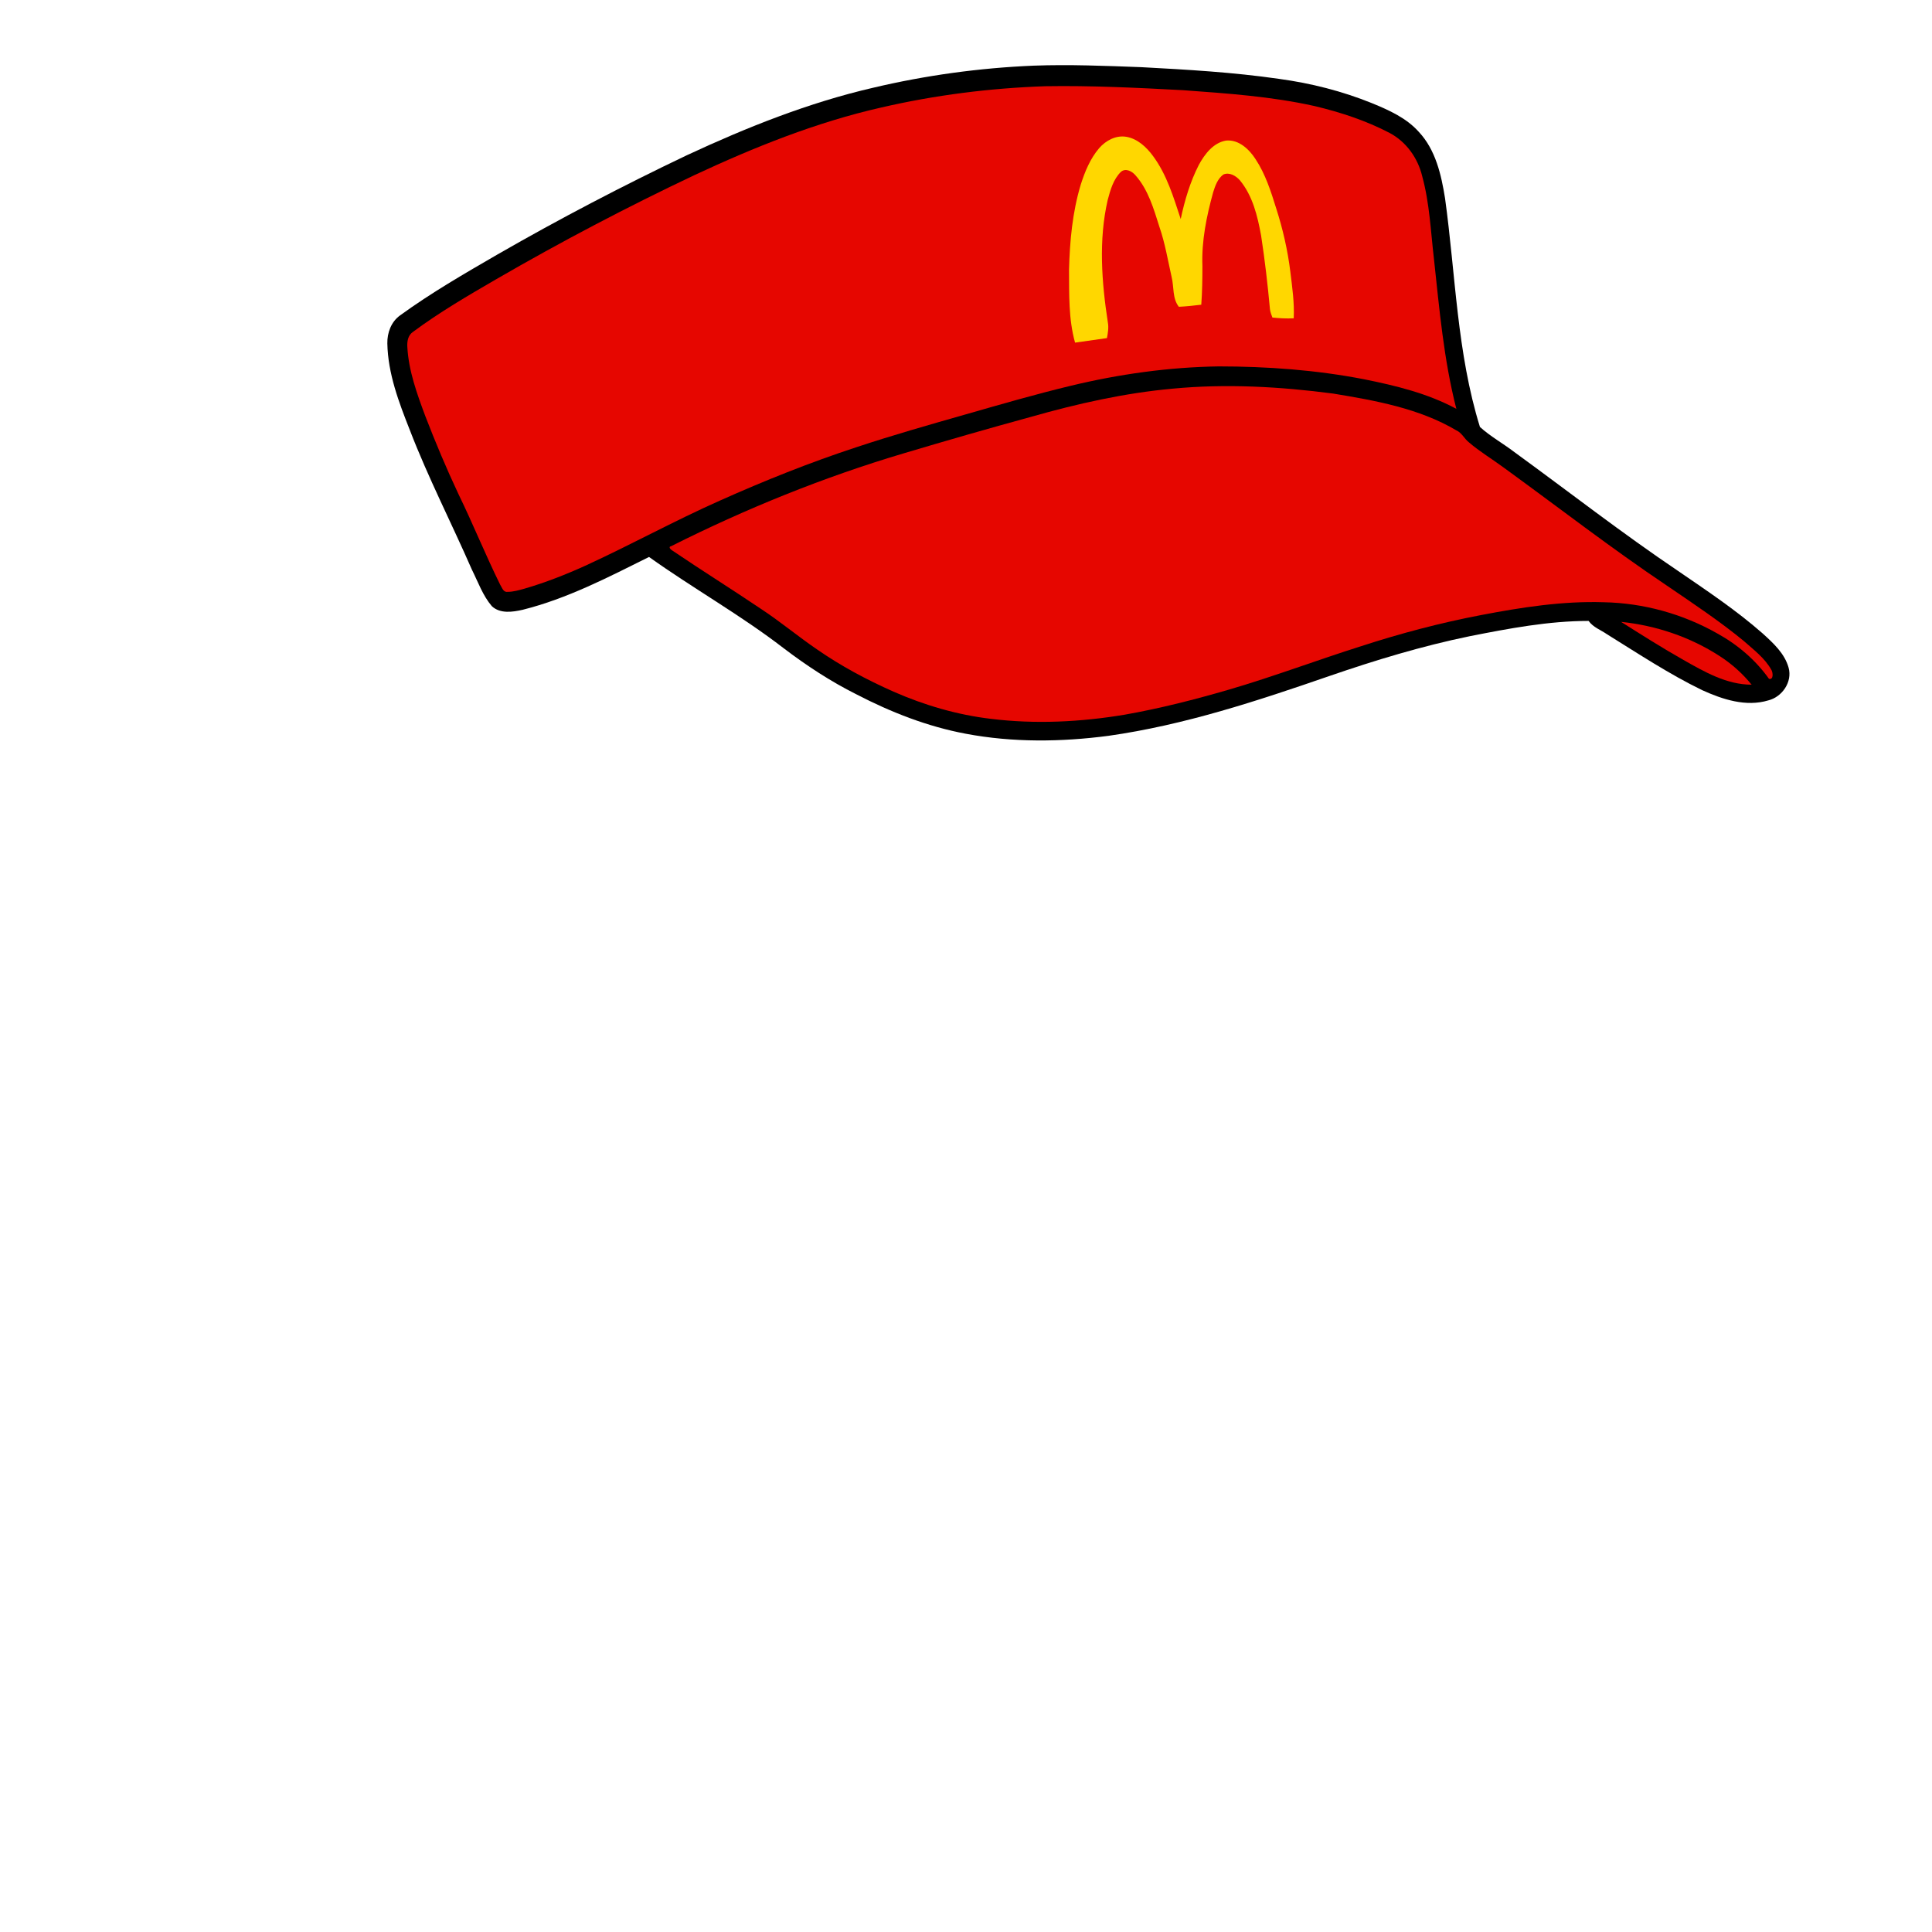 <svg version="1.1" xmlns="http://www.w3.org/2000/svg" xmlns:xlink="http://www.w3.org/1999/xlink" x="0px" y="0px" viewBox="0 0 1024 1024" style="enable-background:new 0 0 1024 1024;" xml:space="preserve">
<style type="text/css">
	.st0{fill:#E60600;}
	.st1{fill:#FFD700;}
</style>
<path d="M948,353.9c-2.1-7.6-8.2-13.1-13.8-18.2c-14-12.3-29.5-22.6-44.8-33.1c-29.7-20-57.9-42-86.9-63.1
	c-5.9-4.5-12.6-8.2-18.1-13.2c-12.2-39.2-12.9-80.8-18.5-121.2c-2-12.5-5-25.7-13.9-35.2c-6.6-7.4-15.8-11.5-24.8-15.2
	c-15.8-6.4-32.4-10.6-49.3-12.9c-24.2-3.5-48.6-4.9-73-6.2c-19-0.7-38-1.5-57.1-0.8c-28.6,1.2-57.1,5.1-85,11.7
	c-34.2,7.9-67,21-98.8,35.8C330,98.5,296.5,116,263.8,134.8c-17.6,10.2-35.3,20.4-51.8,32.4c-4.7,3.4-6.8,9.2-6.7,14.8
	c0.3,16,6.1,31.2,11.9,45.9c9.7,25.2,22.1,49.3,32.9,74c3.3,6.6,5.8,13.8,10.6,19.4c4.4,4.1,11,3.1,16.3,1.9
	c23.6-5.9,45.3-17.2,67-28c23.4,16.7,48.6,30.8,71.4,48.4c12.1,9.2,24.9,17.6,38.5,24.4c18.3,9.5,37.7,17.1,58,20.9
	c24.9,4.7,50.5,4.4,75.6,1.1c40.2-5.7,78.9-18.5,117.1-31.7c24.4-8.4,49.1-15.9,74.4-21.1c20.8-4.1,41.8-8.1,63-8.1
	c2.4,3.4,6.5,4.8,9.8,7.1c16.6,10.3,32.9,21.1,50.4,29.6c10.8,4.9,23.2,9,35.1,5.4C944.5,369.4,950.1,361.5,948,353.9z"/>
<path class="st0" d="M467,57c28.5-6.6,57.7-10.3,87-11.3c24.3-0.4,48.7,0.8,73,2.1c23.3,1.7,46.8,3.3,69.7,8.4
	c13.8,3.3,27.3,7.7,39.9,14.3c8.8,4.7,14.9,13.3,17.2,22.9c3.9,14.2,4.5,29.1,6.2,43.6c2.9,26.7,5.2,53.6,11.9,79.7
	c-15.2-8.2-32.1-12.3-49-15.7c-25.3-4.9-51.2-6.8-77-6.8c-26.5,0.4-52.8,4.1-78.5,10.3c-18.7,4.5-37.3,9.9-55.8,15.2
	c-19.3,5.5-38.6,11-57.6,17.3c-24.7,8.1-48.9,17.8-72.6,28.4c-24.1,10.7-47.3,23.5-71.3,34.5c-10.4,4.7-21.1,8.9-32.1,12.1
	c-2.9,0.8-5.9,1.7-9,1.7c-2.3,0.3-2.9-2.3-3.9-3.8c-7.8-15.8-14.4-32.2-22.1-48c-6.4-13.6-12.2-27.4-17.6-41.4
	c-4.4-11.8-8.8-23.9-9.5-36.5c-0.2-3,0.3-6.3,3-8.1c14-10.4,29.1-19.2,44.1-27.9c34.2-19.8,69.2-38.2,104.9-55.1
	C399.8,78,432.6,64.8,467,57"/>
<path class="st0" d="M621.5,206c28.3-2.7,56.9-1.1,85.1,2.6c22.4,3.7,45.5,7.8,65.3,19.5c2.9,1.3,4.2,4.4,6.6,6.3
	c5.8,5,12.4,8.9,18.6,13.5c28.8,20.9,56.9,42.7,86.4,62.5c13.8,9.4,27.8,18.7,40.7,29.3c5.3,4.7,11.2,9.1,14.7,15.4
	c0.8,1.4,1.2,5.3-1.3,4.7c-7.1-10-16.6-18.1-27.3-24c-18.3-10.4-39.2-16.2-60.3-16.6c-21.9-0.7-43.6,2.7-65,6.8
	c-21.5,4.1-42.7,9.7-63.6,16.5c-23.4,7.4-46.4,16.1-70,23c-18.2,5.3-36.6,10-55.3,13.3c-23.4,3.9-47.3,5.1-70.9,2.2
	c-17.8-2.1-35.2-7.2-51.6-14.4c-14.2-6.3-27.9-13.6-40.7-22.5c-10.1-6.9-19.4-14.7-29.6-21.4c-15.6-10.5-31.6-20.5-47.1-31
	c-0.7-0.4-2.2-1.9-0.5-2.2c39.6-19.9,80.8-36.6,123.2-49.2c22.5-6.7,45-13.2,67.7-19.4C571.2,213.9,596.2,208.3,621.5,206z"/>
<path class="st0" d="M859.2,329.6c18.5,1.9,36.6,8,52.2,18.1c6.4,4.1,12.2,9.3,17,15.2c-13.2,0-25-6.8-36.1-13.1
	C881,343.4,870.1,336.5,859.2,329.6z"/>
<path class="st1" d="M582.6,78.5c3.5-4,8.8-6.9,14.3-6c6,1,10.8,5.5,14.3,10.3c7.3,9.9,10.8,21.8,14.6,33.3c2.1-9.9,5-19.7,9.6-28.7
	c3.1-5.7,7.7-11.8,14.5-12.9c6.7-0.6,12.2,4.6,15.6,9.9c5.2,7.9,8.1,17,10.9,26c3.5,10.9,6.1,22.2,7.5,33.6c1,8.2,2.2,16.4,1.8,24.7
	c-3.8,0.2-7.6,0-11.3-0.4c-0.5-1.4-1.1-2.8-1.3-4.4c-1.2-13.1-2.7-26.1-4.7-39.1c-1.9-10.3-4.4-20.9-11.2-29.2
	c-2.1-2.4-5.6-4.5-8.8-3.1c-3,2.2-4.3,5.9-5.4,9.4c-3.5,12.7-6.2,25.8-5.7,39.1c0,6.9-0.1,13.7-0.6,20.5c-3.9,0.5-7.9,0.9-11.9,1.1
	c-3.5-4.5-2.5-10.5-3.8-15.7c-2-8.9-3.5-18-6.5-26.7c-3-9.5-5.9-19.6-12.6-27.2c-1.8-2.2-5.3-4.1-7.8-1.9c-4,3.9-5.6,9.6-7,14.9
	c-4.9,21.3-3.2,43.6,0.1,65c0.5,2.7,0,5.5-0.5,8.2c-5.6,0.8-11.3,1.6-16.9,2.4c-3.5-12.5-3.1-25.7-3.2-38.6
	c0.4-15.2,1.8-30.5,6.2-45.1C575,91,577.8,84.1,582.6,78.5z"/>
</svg>
